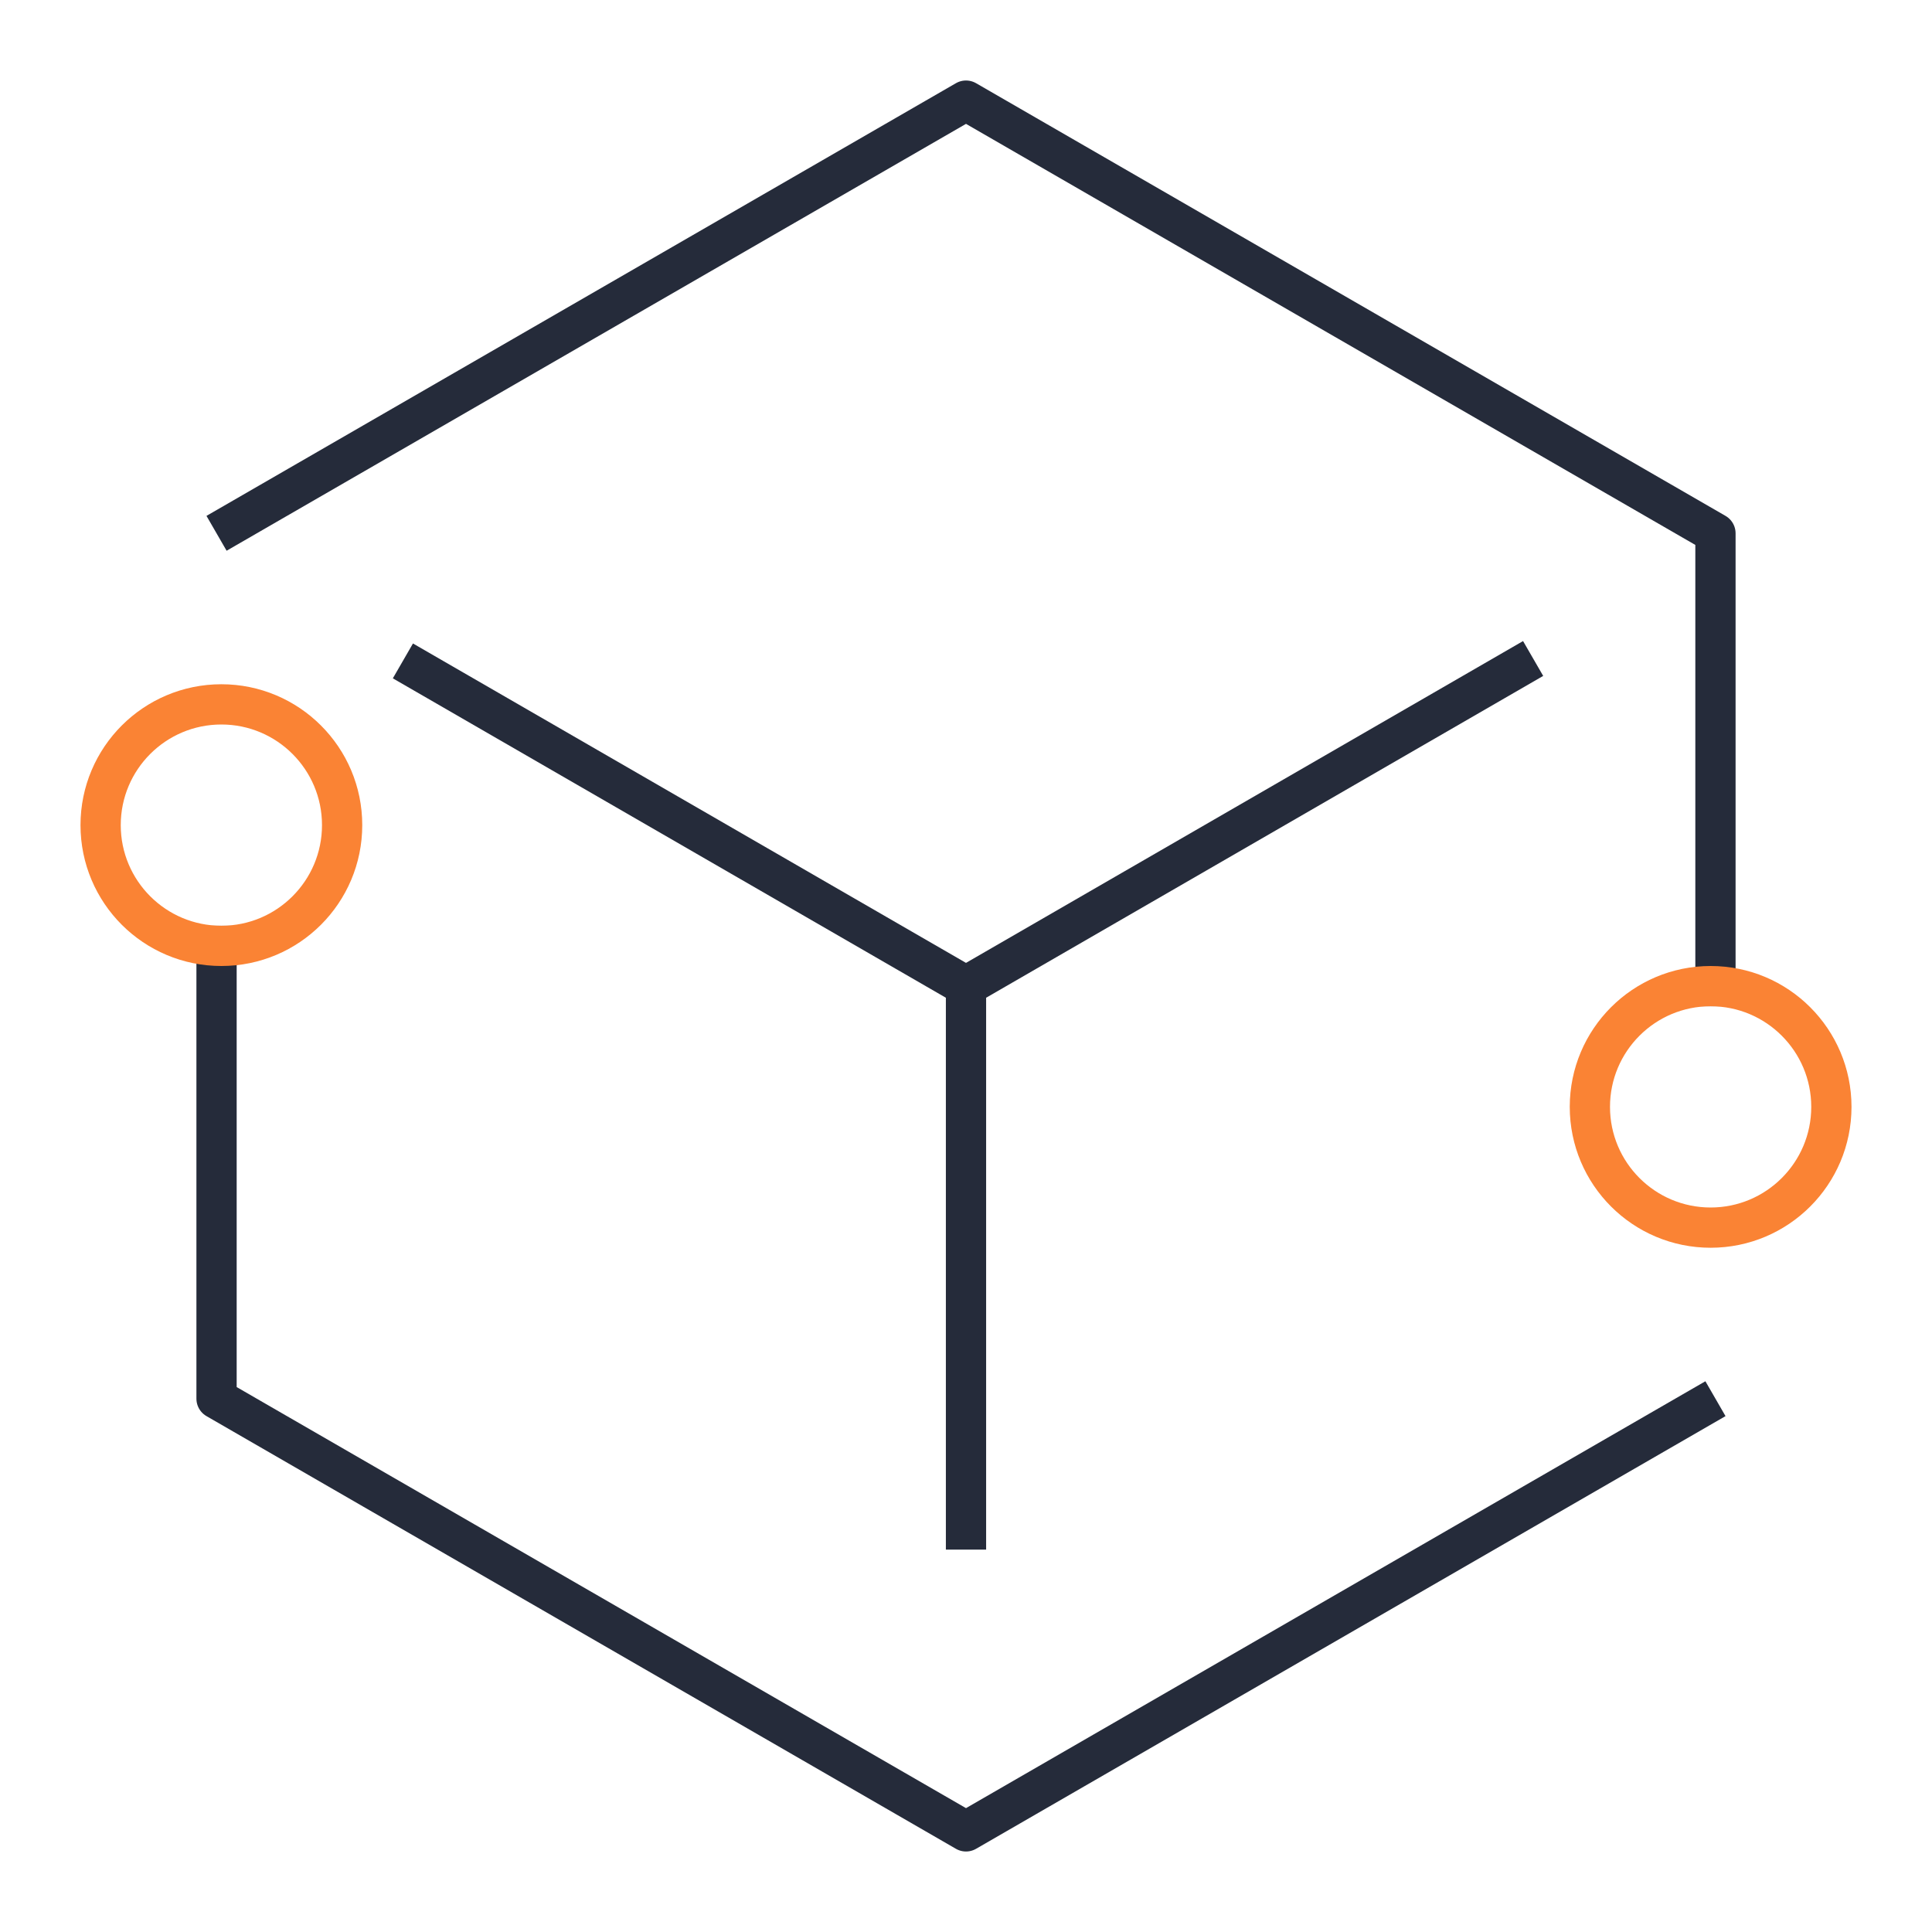 <svg xmlns="http://www.w3.org/2000/svg" viewBox="0 0 48 48"><defs><style>.cls-1,.cls-2{fill:none;}.cls-1{stroke:#252b3a;stroke-linejoin:round;}.cls-2{stroke:#fa8334;stroke-miterlimit:10;}.cls-3{fill:#606a72;opacity:0;}</style></defs><title>资源 18</title><g id="图层_2" data-name="图层 2"><g id="图层_1-2" data-name="图层 1"><polyline class="cls-1" points="42.62 25 42.62 13.25 24 2.5 5.38 13.25"/><polyline class="cls-1" points="5.38 23 5.38 34.75 24 45.5 42.62 34.75"/><polyline class="cls-1" points="10.01 16.42 24 24.5 38.09 16.36"/><line class="cls-1" x1="24" y1="24.5" x2="24" y2="38.5"/><circle class="cls-2" cx="42.5" cy="27.5" r="3"/><circle class="cls-2" cx="5.5" cy="20.5" r="3"/><rect class="cls-3" width="48" height="48"/></g></g></svg>